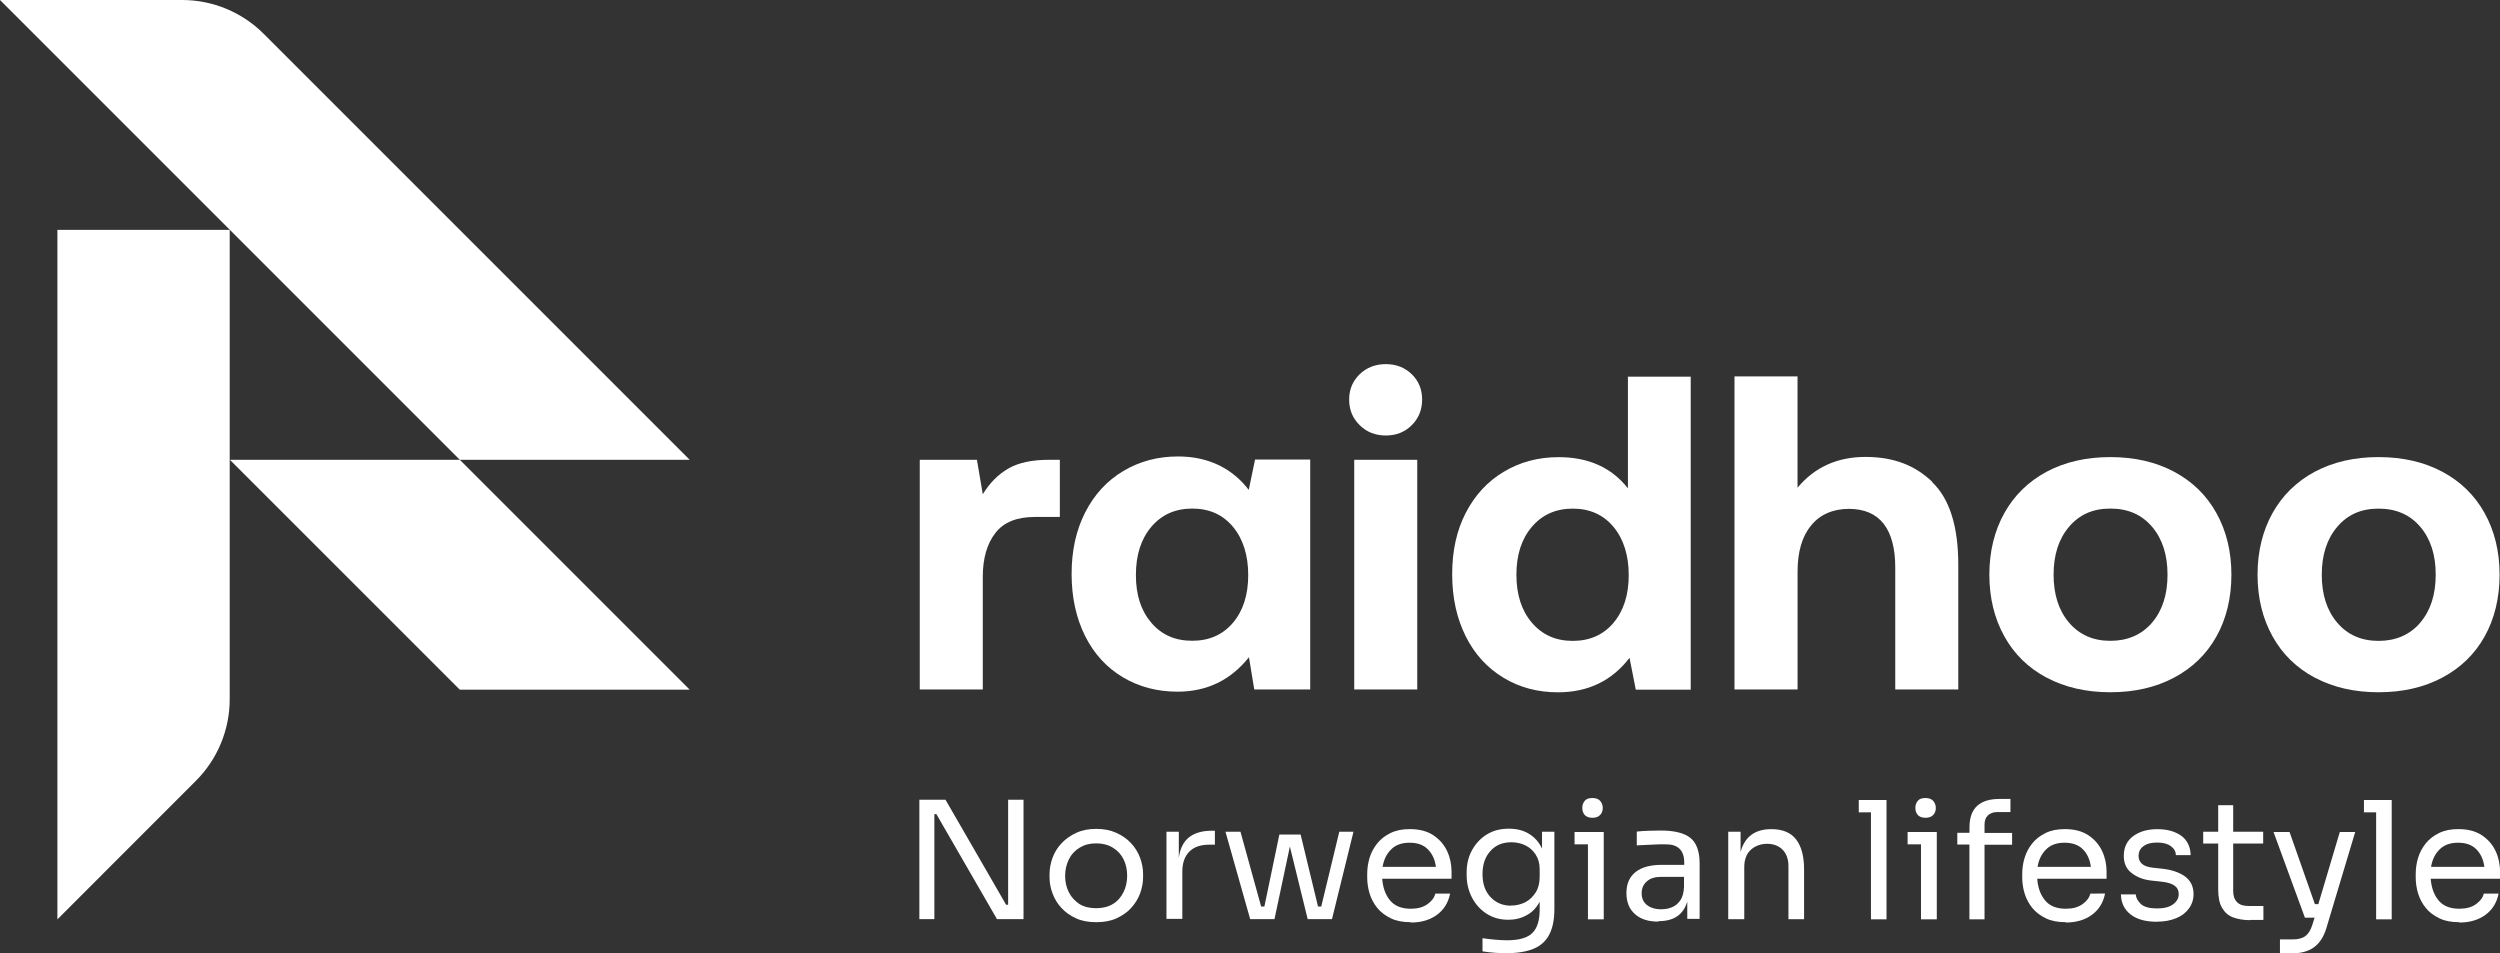<?xml version="1.0" encoding="UTF-8" standalone="no"?>
<svg
   width="43.514"
   height="16.595"
   viewBox="0 0 43.514 16.595"
   fill="none"
   version="1.1"
   id="svg65"
   sodipodi:docname="raidhoo-logo-head.svg"
   inkscape:version="1.2.1 (9c6d41e410, 2022-07-14)"
   xmlns:inkscape="http://www.inkscape.org/namespaces/inkscape"
   xmlns:sodipodi="http://sodipodi.sourceforge.net/DTD/sodipodi-0.dtd"
   xmlns="http://www.w3.org/2000/svg"
   xmlns:svg="http://www.w3.org/2000/svg">
  <rect x="0" y="0" width="43.514" height="16.595" fill="#333333" stroke="none"/>
  <sodipodi:namedview
     id="namedview67"
     pagecolor="#ffffff"
     bordercolor="#666666"
     borderopacity="1.0"
     inkscape:showpageshadow="2"
     inkscape:pageopacity="0.0"
     inkscape:pagecheckerboard="0"
     inkscape:deskcolor="#d1d1d1"
     showgrid="false"
     inkscape:zoom="27.909091"
     inkscape:cx="22.017915"
     inkscape:cy="8.4918567"
     inkscape:current-layer="svg65" />
  <g
     clip-path="url(#clip0_8_92)"
     id="g58">
    <path
       d="M 4.001,4.001 H 0.999 V 16.002 L 3.412,13.588 c 0.374,-0.374 0.586,-0.886 0.586,-1.415 V 4.001 Z"
       fill="#ffffff"
       id="path2" />
    <path
       d="M 3.172,0 H 0 L 8.003,8.003 H 12.004 L 4.587,0.586 C 4.213,0.212 3.701,0 3.172,0 Z"
       fill="#ffffff"
       id="path4" />
    <path
       d="M 8.003,8.003 H 4.001 L 8.003,12.004 H 12.004 Z"
       fill="#ffffff"
       id="path6" />
    <path
       d="m 18.447,8.003 v 0.995 h -0.438 c -0.31,0 -0.54,0.092 -0.684,0.279 -0.145,0.187 -0.219,0.441 -0.219,0.762 v 1.962 H 16.009 V 8.003 h 0.995 l 0.102,0.6 c 0.12,-0.198 0.268,-0.346 0.445,-0.448 0.176,-0.102 0.413,-0.152 0.709,-0.152 z"
       fill="#ffffff"
       id="path8" />
    <path
       d="m 22.805,8.002 v 3.998 h -0.974 l -0.092,-0.561 c -0.318,0.399 -0.73,0.6 -1.246,0.6 -0.353,0 -0.67,-0.085 -0.949,-0.251 -0.279,-0.166 -0.501,-0.406 -0.656,-0.716 -0.155,-0.31 -0.236,-0.67 -0.236,-1.08 0,-0.409 0.078,-0.762 0.236,-1.073 0.159,-0.311 0.378,-0.55 0.663,-0.72 0.282,-0.169 0.6,-0.254 0.953,-0.254 0.268,0 0.508,0.053 0.716,0.155 0.208,0.102 0.378,0.247 0.515,0.427 L 21.845,7.999 h 0.963 z m -1.344,2.837 c 0.176,-0.208 0.265,-0.487 0.265,-0.829 0,-0.342 -0.088,-0.628 -0.265,-0.84 -0.176,-0.212 -0.413,-0.318 -0.709,-0.318 -0.296,0 -0.533,0.106 -0.713,0.318 -0.18,0.212 -0.268,0.494 -0.268,0.84 0,0.346 0.088,0.618 0.268,0.829 0.18,0.212 0.416,0.314 0.713,0.314 0.296,0 0.533,-0.106 0.709,-0.314 z"
       fill="#ffffff"
       id="path10" />
    <path
       d="m 24.573,6.514 c 0.12,0.116 0.18,0.265 0.18,0.441 0,0.176 -0.06,0.325 -0.18,0.445 -0.12,0.12 -0.268,0.18 -0.452,0.18 -0.183,0 -0.335,-0.06 -0.455,-0.18 -0.123,-0.12 -0.183,-0.268 -0.183,-0.445 0,-0.176 0.06,-0.321 0.183,-0.441 0.12,-0.116 0.272,-0.176 0.455,-0.176 0.183,0 0.332,0.06 0.452,0.176 z m -1.002,1.489 h 1.097 v 3.998 h -1.097 z"
       fill="#ffffff"
       id="path12" />
    <path
       d="m 29.428,6.556 v 5.448 h -0.956 l -0.109,-0.554 c -0.307,0.399 -0.72,0.6 -1.246,0.6 -0.353,0 -0.67,-0.085 -0.949,-0.254 -0.279,-0.169 -0.501,-0.409 -0.656,-0.72 -0.155,-0.31 -0.236,-0.67 -0.236,-1.08 0,-0.409 0.078,-0.762 0.236,-1.069 0.159,-0.307 0.378,-0.547 0.663,-0.716 0.282,-0.169 0.6,-0.254 0.953,-0.254 0.519,0 0.921,0.18 1.207,0.543 v -1.944 h 1.097 z m -1.344,4.284 c 0.176,-0.208 0.265,-0.487 0.265,-0.829 0,-0.342 -0.088,-0.628 -0.265,-0.84 -0.176,-0.212 -0.413,-0.318 -0.709,-0.318 -0.296,0 -0.533,0.106 -0.713,0.318 -0.18,0.212 -0.268,0.49 -0.268,0.833 0,0.342 0.088,0.621 0.268,0.833 0.18,0.212 0.416,0.318 0.713,0.318 0.296,0 0.533,-0.106 0.709,-0.314 z"
       fill="#ffffff"
       id="path14" />
    <path
       d="m 33.63,8.391 c 0.303,0.289 0.455,0.769 0.455,1.44 V 12.001 H 32.988 V 9.876 C 32.988,9.545 32.921,9.291 32.787,9.118 32.653,8.945 32.448,8.857 32.18,8.857 c -0.268,0 -0.501,0.095 -0.656,0.289 -0.159,0.191 -0.236,0.459 -0.236,0.801 V 12.001 H 30.19 V 6.552 h 1.097 v 1.937 c 0.296,-0.356 0.692,-0.536 1.182,-0.536 0.49,0 0.861,0.145 1.164,0.434 z"
       fill="#ffffff"
       id="path16" />
    <path
       d="m 35.624,11.796 c -0.318,-0.169 -0.565,-0.409 -0.737,-0.72 -0.173,-0.31 -0.261,-0.67 -0.261,-1.073 0,-0.402 0.088,-0.762 0.261,-1.073 0.173,-0.31 0.42,-0.55 0.737,-0.72 0.318,-0.169 0.688,-0.254 1.108,-0.254 0.42,0 0.79,0.085 1.108,0.254 0.318,0.169 0.565,0.409 0.738,0.72 0.173,0.311 0.261,0.67 0.261,1.073 0,0.402 -0.088,0.769 -0.261,1.076 -0.173,0.31 -0.42,0.547 -0.738,0.716 -0.318,0.169 -0.688,0.254 -1.108,0.254 -0.42,0 -0.79,-0.085 -1.108,-0.254 z m 1.835,-0.96 c 0.18,-0.212 0.268,-0.49 0.268,-0.833 0,-0.342 -0.088,-0.621 -0.268,-0.833 -0.18,-0.212 -0.42,-0.318 -0.727,-0.318 -0.307,0 -0.54,0.106 -0.72,0.318 -0.18,0.212 -0.268,0.49 -0.268,0.833 0,0.342 0.088,0.621 0.268,0.833 0.18,0.212 0.42,0.318 0.72,0.318 0.3,0 0.547,-0.106 0.727,-0.318 z"
       fill="#ffffff"
       id="path18" />
    <path
       d="m 40.292,11.796 c -0.318,-0.169 -0.565,-0.409 -0.737,-0.72 -0.173,-0.31 -0.261,-0.67 -0.261,-1.073 0,-0.402 0.088,-0.762 0.261,-1.073 0.173,-0.31 0.42,-0.55 0.737,-0.72 0.318,-0.169 0.688,-0.254 1.108,-0.254 0.42,0 0.79,0.085 1.108,0.254 0.318,0.169 0.565,0.409 0.738,0.72 0.173,0.311 0.261,0.67 0.261,1.073 0,0.402 -0.088,0.769 -0.261,1.076 -0.173,0.31 -0.42,0.547 -0.738,0.716 -0.318,0.169 -0.688,0.254 -1.108,0.254 -0.42,0 -0.79,-0.085 -1.108,-0.254 z m 1.835,-0.96 c 0.18,-0.212 0.268,-0.49 0.268,-0.833 0,-0.342 -0.088,-0.621 -0.268,-0.833 C 41.947,8.959 41.707,8.853 41.4,8.853 c -0.307,0 -0.54,0.106 -0.72,0.318 -0.18,0.212 -0.268,0.49 -0.268,0.833 0,0.342 0.088,0.621 0.268,0.833 0.18,0.212 0.42,0.318 0.72,0.318 0.3,0 0.547,-0.106 0.727,-0.318 z"
       fill="#ffffff"
       id="path20" />
    <path
       d="m 16.002,15.998 v -2.078 h 0.455 l 1.055,1.828 h 0.035 v -1.828 h 0.268 v 2.078 h -0.462 l -1.055,-1.828 h -0.035 v 1.828 z"
       fill="#ffffff"
       id="path22" />
    <path
       d="m 19.079,16.051 c -0.134,0 -0.251,-0.021 -0.349,-0.067 -0.102,-0.046 -0.187,-0.106 -0.254,-0.18 -0.071,-0.074 -0.12,-0.159 -0.155,-0.251 -0.035,-0.092 -0.053,-0.187 -0.053,-0.286 v -0.053 c 0,-0.095 0.018,-0.191 0.053,-0.286 0.035,-0.095 0.088,-0.18 0.159,-0.254 0.071,-0.074 0.155,-0.134 0.258,-0.18 0.099,-0.046 0.215,-0.067 0.342,-0.067 0.127,0 0.243,0.021 0.346,0.067 0.102,0.046 0.187,0.102 0.258,0.18 0.071,0.074 0.123,0.159 0.159,0.254 0.035,0.095 0.053,0.191 0.053,0.286 v 0.053 c 0,0.095 -0.018,0.191 -0.053,0.286 -0.035,0.095 -0.088,0.176 -0.155,0.251 -0.067,0.074 -0.155,0.134 -0.254,0.18 -0.102,0.046 -0.219,0.067 -0.349,0.067 z m 0,-0.243 c 0.113,0 0.212,-0.025 0.293,-0.074 0.081,-0.049 0.141,-0.12 0.183,-0.205 0.042,-0.085 0.064,-0.18 0.064,-0.286 0,-0.106 -0.021,-0.205 -0.064,-0.289 -0.042,-0.085 -0.106,-0.152 -0.187,-0.201 -0.081,-0.049 -0.176,-0.074 -0.289,-0.074 -0.113,0 -0.205,0.025 -0.286,0.074 -0.081,0.049 -0.145,0.116 -0.187,0.201 -0.042,0.085 -0.067,0.183 -0.067,0.289 0,0.106 0.021,0.201 0.064,0.286 0.042,0.085 0.106,0.152 0.183,0.205 0.081,0.049 0.176,0.074 0.293,0.074 z"
       fill="#ffffff"
       id="path24" />
    <path
       d="m 20.303,15.998 v -1.521 h 0.215 v 0.455 c 0.021,-0.162 0.081,-0.282 0.18,-0.36 0.095,-0.074 0.229,-0.113 0.395,-0.113 h 0.053 v 0.243 h -0.095 c -0.152,0 -0.268,0.039 -0.349,0.12 -0.081,0.081 -0.123,0.198 -0.123,0.349 v 0.822 h -0.272 z"
       fill="#ffffff"
       id="path26" />
    <path
       d="m 21.76,15.998 -0.43,-1.521 h 0.261 l 0.36,1.302 h 0.056 l 0.261,-1.253 h 0.37 l 0.303,1.253 h 0.056 l 0.314,-1.302 h 0.247 l -0.374,1.521 h -0.423 l -0.31,-1.263 -0.268,1.263 h -0.427 z"
       fill="#ffffff"
       id="path28" />
    <path
       d="m 24.551,16.051 c -0.134,0 -0.247,-0.021 -0.342,-0.067 -0.095,-0.046 -0.176,-0.106 -0.236,-0.18 -0.06,-0.074 -0.106,-0.159 -0.134,-0.251 -0.028,-0.092 -0.042,-0.187 -0.042,-0.286 V 15.215 c 0,-0.099 0.014,-0.194 0.042,-0.286 0.028,-0.092 0.074,-0.176 0.134,-0.251 0.06,-0.074 0.138,-0.134 0.233,-0.18 0.095,-0.046 0.205,-0.067 0.332,-0.067 0.166,0 0.3,0.035 0.409,0.106 0.106,0.071 0.187,0.162 0.24,0.275 0.053,0.113 0.078,0.233 0.078,0.36 v 0.123 h -1.207 c 0.011,0.148 0.053,0.275 0.134,0.374 0.081,0.099 0.201,0.148 0.363,0.148 0.12,0 0.215,-0.025 0.293,-0.081 0.074,-0.053 0.12,-0.117 0.134,-0.183 h 0.258 c -0.032,0.159 -0.109,0.282 -0.229,0.37 -0.12,0.088 -0.272,0.134 -0.452,0.134 z M 24.534,14.668 c -0.138,0 -0.243,0.039 -0.321,0.117 -0.078,0.078 -0.127,0.176 -0.148,0.303 h 0.928 C 24.975,14.957 24.929,14.859 24.851,14.781 24.774,14.703 24.668,14.668 24.534,14.668 Z"
       fill="#ffffff"
       id="path30" />
    <path
       d="m 26.22,16.591 c -0.141,0 -0.282,-0.011 -0.416,-0.032 V 16.33 c 0.067,0.011 0.141,0.018 0.215,0.025 0.074,0.007 0.145,0.011 0.212,0.011 0.208,0 0.356,-0.042 0.441,-0.127 0.085,-0.085 0.127,-0.219 0.127,-0.406 v -0.138 c -0.056,0.106 -0.134,0.187 -0.229,0.236 -0.095,0.053 -0.201,0.078 -0.318,0.078 -0.141,0 -0.268,-0.035 -0.378,-0.106 -0.109,-0.071 -0.194,-0.166 -0.254,-0.282 -0.06,-0.116 -0.092,-0.247 -0.092,-0.388 v -0.053 c 0,-0.141 0.032,-0.272 0.095,-0.385 0.064,-0.113 0.148,-0.205 0.258,-0.272 0.109,-0.067 0.236,-0.099 0.381,-0.099 0.134,0 0.251,0.028 0.349,0.088 0.099,0.06 0.176,0.145 0.229,0.258 v -0.293 h 0.215 v 1.341 c 0,0.183 -0.028,0.328 -0.085,0.441 -0.056,0.113 -0.145,0.198 -0.268,0.251 -0.123,0.053 -0.286,0.081 -0.487,0.081 z m 0.081,-0.829 c 0.092,0 0.173,-0.021 0.251,-0.06 0.074,-0.039 0.134,-0.099 0.18,-0.173 0.046,-0.074 0.067,-0.166 0.067,-0.268 v -0.131 c 0,-0.102 -0.025,-0.187 -0.071,-0.258 -0.046,-0.071 -0.106,-0.123 -0.18,-0.159 -0.074,-0.035 -0.155,-0.053 -0.243,-0.053 -0.148,0 -0.272,0.049 -0.363,0.152 -0.092,0.102 -0.138,0.233 -0.138,0.402 0,0.169 0.046,0.303 0.141,0.402 0.095,0.099 0.212,0.148 0.356,0.148 z"
       fill="#ffffff"
       id="path32" />
    <path
       d="m 27.639,15.998 v -1.302 H 27.406 V 14.481 h 0.508 v 1.521 h -0.272 z m 0.078,-1.764 c -0.06,0 -0.106,-0.018 -0.134,-0.049 -0.028,-0.032 -0.042,-0.074 -0.042,-0.123 0,-0.049 0.014,-0.088 0.042,-0.123 0.028,-0.035 0.074,-0.049 0.134,-0.049 0.06,0 0.106,0.018 0.134,0.049 0.028,0.032 0.046,0.074 0.046,0.123 0,0.049 -0.014,0.092 -0.046,0.123 -0.028,0.032 -0.074,0.049 -0.134,0.049 z"
       fill="#ffffff"
       id="path34" />
    <path
       d="m 28.863,16.041 c -0.173,0 -0.307,-0.042 -0.406,-0.131 -0.099,-0.088 -0.148,-0.208 -0.148,-0.367 0,-0.159 0.053,-0.282 0.162,-0.367 0.109,-0.085 0.261,-0.123 0.459,-0.123 h 0.385 v -0.039 c 0,-0.212 -0.106,-0.318 -0.318,-0.318 -0.088,0 -0.18,0 -0.272,0.007 -0.095,0.004 -0.173,0.007 -0.236,0.011 v -0.24 c 0.06,-0.007 0.127,-0.011 0.205,-0.014 0.074,0 0.145,-0.004 0.215,-0.004 0.233,0 0.402,0.042 0.512,0.127 0.106,0.085 0.162,0.233 0.162,0.448 v 0.963 h -0.215 v -0.303 c -0.067,0.229 -0.233,0.342 -0.498,0.342 z m 0.056,-0.215 c 0.064,0 0.127,-0.011 0.183,-0.035 0.06,-0.025 0.106,-0.064 0.145,-0.12 0.039,-0.057 0.06,-0.134 0.064,-0.233 v -0.176 h -0.395 c -0.109,0 -0.194,0.025 -0.254,0.081 -0.06,0.053 -0.088,0.12 -0.088,0.205 0,0.085 0.028,0.152 0.088,0.201 0.06,0.049 0.145,0.078 0.254,0.078 z"
       fill="#ffffff"
       id="path36" />
    <path
       d="m 30.081,15.998 v -1.521 h 0.215 v 0.353 c 0.035,-0.131 0.095,-0.229 0.183,-0.296 0.088,-0.067 0.205,-0.102 0.346,-0.102 h 0.011 c 0.191,0 0.335,0.06 0.427,0.18 0.092,0.12 0.138,0.293 0.138,0.519 v 0.868 h -0.272 v -0.924 c 0,-0.116 -0.032,-0.212 -0.099,-0.282 -0.067,-0.07 -0.159,-0.106 -0.272,-0.106 -0.113,0 -0.215,0.039 -0.289,0.109 -0.074,0.07 -0.109,0.173 -0.109,0.296 v 0.907 h -0.272 z"
       fill="#ffffff"
       id="path38" />
    <path
       d="m 32.565,15.998 v -1.859 h -0.212 v -0.215 h 0.483 v 2.078 h -0.272 z"
       fill="#ffffff"
       id="path40" />
    <path
       d="m 33.436,15.998 v -1.302 H 33.203 V 14.481 h 0.508 v 1.521 h -0.272 z m 0.078,-1.764 c -0.06,0 -0.106,-0.018 -0.134,-0.049 -0.028,-0.032 -0.042,-0.074 -0.042,-0.123 0,-0.049 0.014,-0.088 0.042,-0.123 0.028,-0.035 0.074,-0.049 0.134,-0.049 0.06,0 0.106,0.018 0.134,0.049 0.028,0.032 0.046,0.074 0.046,0.123 0,0.049 -0.014,0.092 -0.046,0.123 -0.028,0.032 -0.074,0.049 -0.134,0.049 z"
       fill="#ffffff"
       id="path42" />
    <path
       d="M 34.279,15.998 V 14.7 H 34.068 V 14.495 h 0.212 v -0.095 c 0,-0.169 0.046,-0.293 0.134,-0.374 0.088,-0.081 0.219,-0.12 0.392,-0.12 h 0.187 v 0.229 h -0.233 c -0.07,0 -0.123,0.021 -0.162,0.06 -0.039,0.039 -0.056,0.092 -0.056,0.162 v 0.141 h 0.48 v 0.205 h -0.48 v 1.298 h -0.261 z"
       fill="#ffffff"
       id="path44" />
    <path
       d="m 35.952,16.051 c -0.134,0 -0.247,-0.021 -0.342,-0.067 -0.095,-0.046 -0.176,-0.106 -0.236,-0.18 -0.06,-0.074 -0.106,-0.159 -0.134,-0.251 -0.028,-0.092 -0.042,-0.187 -0.042,-0.286 V 15.215 c 0,-0.099 0.014,-0.194 0.042,-0.286 0.028,-0.092 0.074,-0.176 0.134,-0.251 0.06,-0.074 0.138,-0.134 0.233,-0.18 0.095,-0.046 0.205,-0.067 0.332,-0.067 0.166,0 0.3,0.035 0.409,0.106 0.106,0.071 0.187,0.162 0.24,0.275 0.053,0.113 0.078,0.233 0.078,0.36 v 0.123 h -1.207 c 0.011,0.148 0.053,0.275 0.134,0.374 0.081,0.099 0.201,0.148 0.363,0.148 0.12,0 0.215,-0.025 0.293,-0.081 0.074,-0.053 0.12,-0.117 0.134,-0.183 H 36.64 c -0.032,0.159 -0.109,0.282 -0.229,0.37 -0.12,0.088 -0.272,0.134 -0.452,0.134 z M 35.934,14.668 c -0.138,0 -0.243,0.039 -0.321,0.117 -0.078,0.078 -0.127,0.176 -0.148,0.303 h 0.928 C 36.375,14.957 36.33,14.859 36.252,14.781 36.174,14.703 36.068,14.668 35.934,14.668 Z"
       fill="#ffffff"
       id="path46" />
    <path
       d="m 37.547,16.044 c -0.201,0 -0.353,-0.042 -0.462,-0.127 -0.109,-0.085 -0.166,-0.201 -0.169,-0.349 h 0.258 c 0.004,0.06 0.035,0.113 0.088,0.166 0.057,0.053 0.152,0.078 0.286,0.078 0.12,0 0.215,-0.025 0.279,-0.074 0.064,-0.049 0.095,-0.106 0.095,-0.176 0,-0.064 -0.025,-0.113 -0.07,-0.145 -0.046,-0.035 -0.123,-0.06 -0.229,-0.071 l -0.166,-0.018 c -0.145,-0.014 -0.261,-0.06 -0.353,-0.131 -0.092,-0.07 -0.138,-0.169 -0.138,-0.3 0,-0.145 0.053,-0.261 0.162,-0.342 0.109,-0.081 0.247,-0.123 0.42,-0.123 0.173,0 0.31,0.039 0.416,0.113 0.106,0.078 0.162,0.191 0.166,0.339 h -0.258 c 0,-0.06 -0.028,-0.113 -0.085,-0.155 -0.057,-0.042 -0.134,-0.064 -0.24,-0.064 -0.106,0 -0.187,0.021 -0.243,0.067 -0.057,0.042 -0.081,0.099 -0.081,0.166 0,0.057 0.021,0.102 0.06,0.138 0.039,0.035 0.102,0.057 0.191,0.067 l 0.166,0.018 c 0.162,0.018 0.293,0.064 0.392,0.134 0.099,0.074 0.148,0.176 0.148,0.307 0,0.095 -0.028,0.18 -0.081,0.251 -0.053,0.074 -0.127,0.131 -0.222,0.169 -0.095,0.039 -0.205,0.06 -0.328,0.06 z"
       fill="#ffffff"
       id="path48" />
    <path
       d="m 39.163,16.016 c -0.113,0 -0.212,-0.018 -0.296,-0.049 -0.085,-0.032 -0.145,-0.088 -0.191,-0.166 -0.046,-0.078 -0.067,-0.187 -0.067,-0.321 V 14.682 h -0.261 v -0.205 h 0.261 V 14.015 H 38.87 v 0.462 h 0.522 V 14.682 H 38.87 v 0.829 c 0,0.081 0.021,0.145 0.067,0.191 0.046,0.046 0.109,0.067 0.191,0.067 h 0.268 v 0.243 h -0.233 z"
       fill="#ffffff"
       id="path50" />
    <path
       d="M 40.116,15.966 39.572,14.481 h 0.279 l 0.441,1.256 h 0.06 l 0.374,-1.256 h 0.268 l -0.505,1.683 c -0.046,0.148 -0.12,0.258 -0.219,0.328 -0.099,0.071 -0.229,0.102 -0.385,0.102 h -0.201 v -0.243 h 0.219 c 0.095,0 0.169,-0.018 0.222,-0.057 0.053,-0.039 0.095,-0.106 0.123,-0.198 l 0.039,-0.123 h -0.169 z"
       fill="#ffffff"
       id="path52" />
    <path
       d="m 41.358,15.998 v -1.859 h -0.212 v -0.215 h 0.483 v 2.078 h -0.272 z"
       fill="#ffffff"
       id="path54" />
    <path
       d="m 42.801,16.051 c -0.134,0 -0.247,-0.021 -0.342,-0.067 -0.095,-0.046 -0.176,-0.106 -0.236,-0.18 -0.06,-0.074 -0.106,-0.159 -0.134,-0.251 -0.028,-0.092 -0.042,-0.187 -0.042,-0.286 V 15.215 c 0,-0.099 0.014,-0.194 0.042,-0.286 0.028,-0.092 0.074,-0.176 0.134,-0.251 0.06,-0.074 0.138,-0.134 0.233,-0.18 0.095,-0.046 0.205,-0.067 0.332,-0.067 0.166,0 0.3,0.035 0.409,0.106 0.106,0.071 0.187,0.162 0.24,0.275 0.053,0.113 0.078,0.233 0.078,0.36 v 0.123 h -1.207 c 0.011,0.148 0.053,0.275 0.134,0.374 0.081,0.099 0.201,0.148 0.363,0.148 0.12,0 0.215,-0.025 0.293,-0.081 0.074,-0.053 0.12,-0.117 0.134,-0.183 h 0.258 c -0.032,0.159 -0.109,0.282 -0.229,0.37 -0.12,0.088 -0.272,0.134 -0.452,0.134 z M 42.783,14.668 c -0.138,0 -0.243,0.039 -0.321,0.117 -0.078,0.078 -0.127,0.176 -0.148,0.303 h 0.928 C 43.224,14.957 43.178,14.859 43.101,14.781 43.023,14.703 42.917,14.668 42.783,14.668 Z"
       fill="#ffffff"
       id="path56" />
  </g>
  <defs
     id="defs63">
    <clipPath
       id="clip0_8_92">
      <rect
         width="44"
         height="17"
         fill="#ffffff"
         id="rect60"
         x="0"
         y="0" />
    </clipPath>
  </defs>
</svg>
